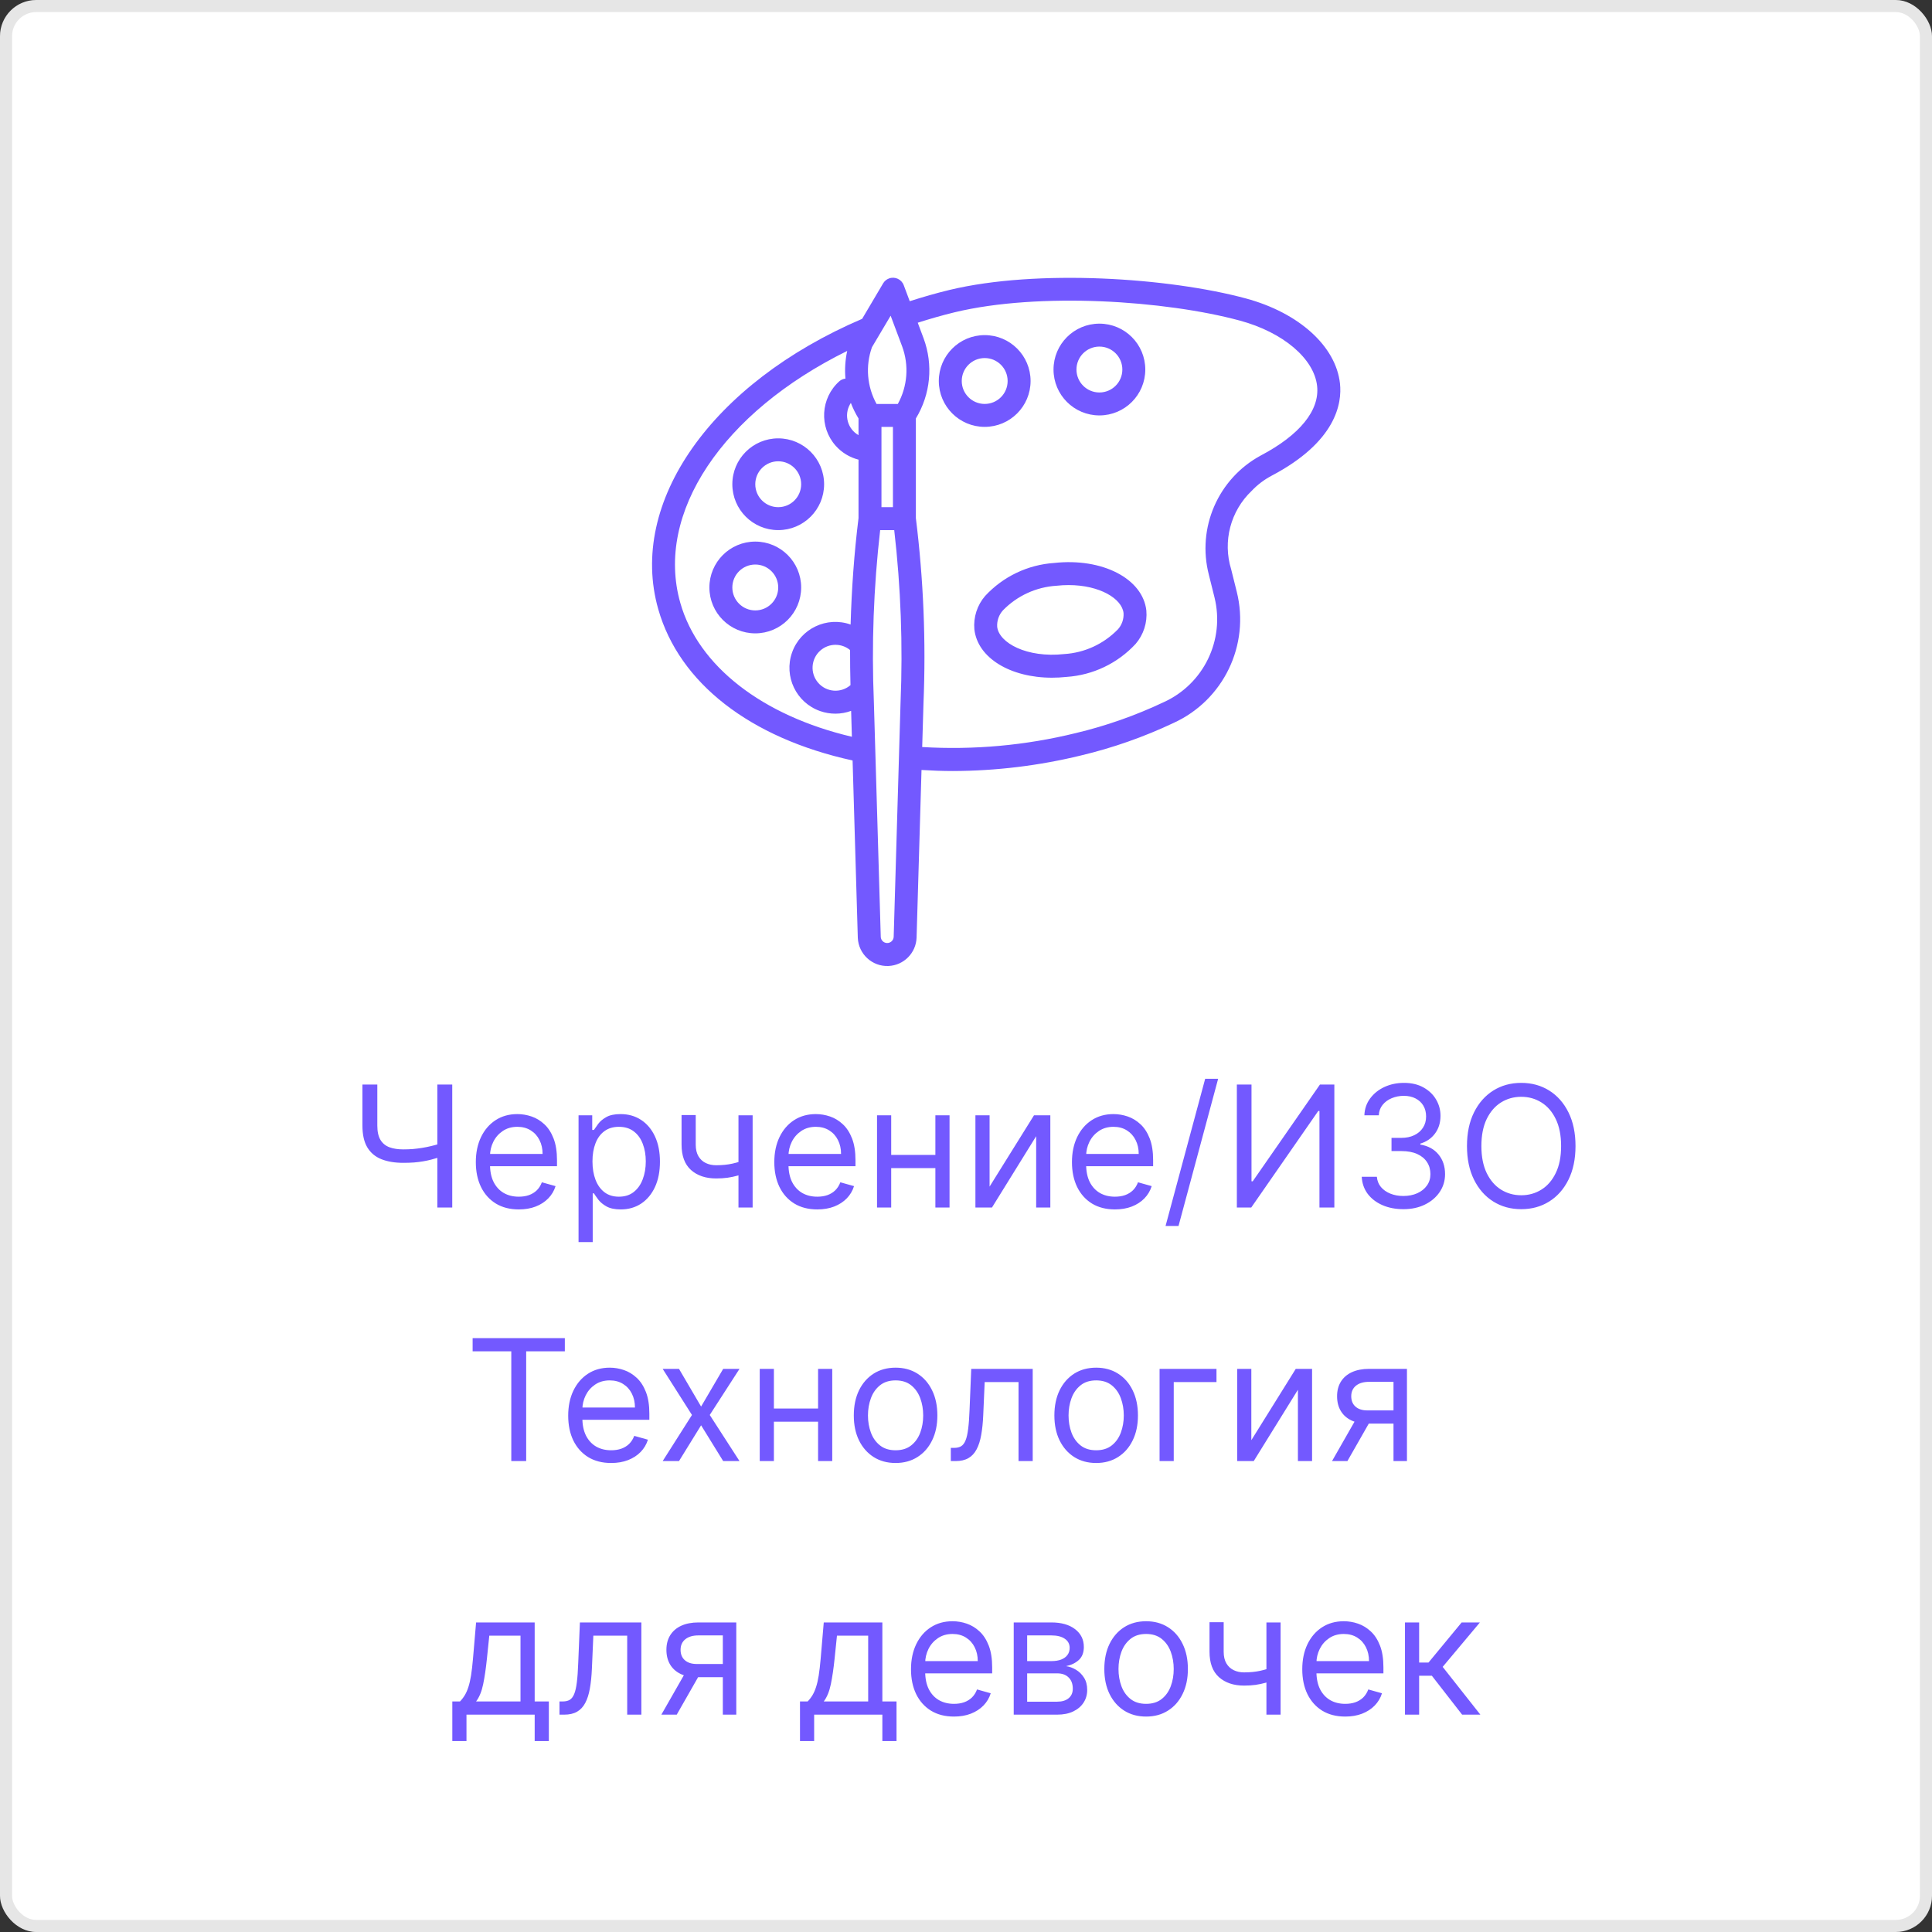 <svg width="160" height="160" viewBox="0 0 160 160" fill="none" xmlns="http://www.w3.org/2000/svg">
<rect x="0" y="0" width="160" height="160" fill="#333333" stroke="none"/>
<rect width="160" height="160" rx="3" fill="white"/>
<rect x="0.5" y="0.5" width="159" height="159" rx="2.5" stroke="black" stroke-opacity="0.1"/>
<path fill-rule="evenodd" clip-rule="evenodd" d="M110.97 31.753C111.152 33.402 110.657 36.586 105.297 39.404C104.686 39.728 104.131 40.15 103.656 40.652C101.905 42.319 101.248 44.832 101.958 47.142L102.424 49.011C103.524 53.42 101.322 57.987 97.187 59.872C94.731 61.033 92.161 61.936 89.518 62.565C86.047 63.411 82.488 63.843 78.915 63.853C78.044 63.853 77.179 63.82 76.316 63.766L75.907 77.655C75.861 78.925 74.845 79.946 73.575 79.999C72.231 80.055 71.096 79.011 71.04 77.666L70.608 62.98C62.113 61.119 56.255 56.566 54.514 50.451C51.993 41.596 58.929 31.742 71.399 26.405L73.135 23.469C73.245 23.281 73.418 23.136 73.623 23.06C74.115 22.877 74.662 23.128 74.844 23.62L75.341 24.945C76.418 24.6 77.515 24.281 78.628 24.013C85.896 22.263 96.815 22.997 103.18 24.716C107.572 25.904 110.629 28.667 110.97 31.753ZM73.949 35.352H72.999V42.002H73.949V35.352ZM71.099 34.656C70.848 34.247 70.635 33.816 70.464 33.368C70.439 33.406 70.415 33.446 70.392 33.485C69.882 34.385 70.198 35.529 71.099 36.038V34.656ZM67.757 56.545C68.444 57.338 69.644 57.424 70.437 56.737L70.434 56.739C70.412 55.772 70.394 54.805 70.4 53.834C69.684 53.245 68.648 53.259 67.948 53.865C67.155 54.552 67.07 55.752 67.757 56.545ZM74.709 28.679L73.759 26.146L72.212 28.755C71.661 30.303 71.8 32.013 72.592 33.453H74.354C75.162 31.989 75.291 30.246 74.709 28.679ZM70.161 29.063C59.851 34.146 54.223 42.49 56.341 49.931C57.83 55.162 63.119 59.265 70.549 61.016L70.487 58.871C69.657 59.175 68.747 59.181 67.913 58.886C65.934 58.188 64.896 56.017 65.595 54.038C66.294 52.059 68.465 51.022 70.443 51.721C70.529 48.773 70.736 45.825 71.099 42.907V38.067C70.369 37.881 69.712 37.481 69.211 36.92C67.818 35.359 67.954 32.964 69.515 31.571C69.657 31.45 69.831 31.375 70.016 31.355C69.948 30.588 69.998 29.816 70.161 29.063ZM74.011 77.587L74.58 58.176C74.778 53.412 74.603 48.639 74.056 43.902H72.891C72.347 48.636 72.173 53.404 72.371 58.165L72.941 77.599C72.96 77.87 73.179 78.084 73.45 78.097C73.746 78.111 73.997 77.882 74.011 77.587ZM100.58 49.475L100.114 47.607V47.604C99.105 43.715 100.877 39.639 104.409 37.725C107.641 36.025 109.3 33.98 109.077 31.965C108.827 29.693 106.255 27.517 102.678 26.55C96.547 24.89 86.041 24.18 79.068 25.86C78.031 26.11 77.008 26.407 76.004 26.726L76.485 28.012C77.301 30.207 77.067 32.656 75.848 34.656V42.906C76.48 47.992 76.691 53.123 76.479 58.244L76.372 61.866C80.639 62.121 84.92 61.734 89.072 60.716C91.588 60.118 94.036 59.258 96.374 58.151C99.683 56.65 101.451 53.002 100.58 49.475ZM81.583 49.356C83.067 47.749 85.111 46.771 87.294 46.623C91.29 46.182 94.644 47.92 94.936 50.563C95.025 51.566 94.704 52.562 94.048 53.325C92.562 54.932 90.518 55.91 88.335 56.058C87.931 56.102 87.524 56.124 87.118 56.124C83.681 56.124 80.956 54.492 80.693 52.117C80.605 51.115 80.925 50.118 81.583 49.356ZM88.129 54.167C89.809 54.064 91.391 53.339 92.566 52.133L92.568 52.135C92.906 51.764 93.08 51.271 93.047 50.769C92.916 49.579 91.073 48.454 88.5 48.454C88.166 48.454 87.833 48.472 87.501 48.509C85.82 48.611 84.238 49.336 83.063 50.542C82.725 50.913 82.552 51.405 82.582 51.906C82.73 53.244 85.045 54.502 88.129 54.167ZM62.549 44.852C60.45 44.852 58.749 46.554 58.749 48.652C58.749 50.751 60.45 52.452 62.549 52.452C64.647 52.452 66.349 50.751 66.349 48.652C66.349 46.554 64.647 44.852 62.549 44.852ZM62.549 50.552C61.5 50.552 60.649 49.701 60.649 48.652C60.649 47.603 61.5 46.752 62.549 46.752C63.598 46.752 64.449 47.603 64.449 48.652C64.449 49.701 63.598 50.552 62.549 50.552ZM68.249 40.102C68.249 42.201 66.548 43.902 64.449 43.902C62.351 43.902 60.649 42.201 60.649 40.102C60.649 38.004 62.351 36.303 64.449 36.303C66.548 36.303 68.249 38.004 68.249 40.102ZM66.349 40.102C66.349 39.053 65.498 38.202 64.449 38.202C63.4 38.202 62.549 39.053 62.549 40.102C62.549 41.152 63.4 42.002 64.449 42.002C65.498 42.002 66.349 41.152 66.349 40.102ZM85.348 31.553C85.348 29.454 83.647 27.753 81.548 27.753C79.45 27.753 77.748 29.454 77.748 31.553C77.748 33.651 79.45 35.352 81.548 35.352C83.647 35.352 85.348 33.651 85.348 31.553ZM79.648 31.553C79.648 30.503 80.499 29.653 81.548 29.653C82.598 29.653 83.448 30.503 83.448 31.553C83.448 32.602 82.598 33.452 81.548 33.452C80.499 33.452 79.648 32.602 79.648 31.553ZM94.848 30.603C94.848 32.701 93.147 34.403 91.048 34.403C88.949 34.403 87.248 32.701 87.248 30.603C87.248 28.504 88.95 26.803 91.048 26.803C93.147 26.803 94.848 28.504 94.848 30.603ZM92.948 30.603C92.948 29.553 92.097 28.703 91.048 28.703C89.999 28.703 89.148 29.553 89.148 30.603C89.148 31.652 89.999 32.503 91.048 32.503C92.097 32.503 92.948 31.652 92.948 30.603Z" fill="#7359FF"/>
<path d="M30.015 89.818H31.248V93.219C31.248 93.722 31.336 94.119 31.512 94.407C31.687 94.692 31.936 94.894 32.257 95.013C32.579 95.129 32.958 95.188 33.396 95.188C33.671 95.188 33.938 95.178 34.196 95.158C34.455 95.135 34.706 95.103 34.952 95.063C35.2 95.023 35.442 94.975 35.678 94.919C35.916 94.863 36.15 94.8 36.379 94.73V95.844C36.157 95.913 35.936 95.976 35.717 96.033C35.502 96.089 35.277 96.137 35.041 96.177C34.809 96.217 34.559 96.248 34.291 96.271C34.022 96.291 33.724 96.301 33.396 96.301C32.693 96.301 32.088 96.2 31.581 95.998C31.077 95.796 30.689 95.469 30.418 95.019C30.149 94.568 30.015 93.968 30.015 93.219V89.818ZM36.219 89.818H37.453V100H36.219V89.818ZM42.966 100.159C42.23 100.159 41.596 99.997 41.062 99.672C40.532 99.344 40.122 98.886 39.834 98.3C39.549 97.71 39.406 97.024 39.406 96.242C39.406 95.459 39.549 94.77 39.834 94.173C40.122 93.573 40.523 93.106 41.037 92.771C41.554 92.433 42.157 92.264 42.847 92.264C43.244 92.264 43.637 92.331 44.025 92.463C44.413 92.596 44.766 92.811 45.084 93.109C45.402 93.404 45.656 93.796 45.844 94.283C46.033 94.77 46.128 95.37 46.128 96.082V96.579H40.242V95.565H44.935C44.935 95.135 44.849 94.75 44.676 94.412C44.507 94.074 44.265 93.807 43.95 93.612C43.639 93.416 43.271 93.318 42.847 93.318C42.379 93.318 41.975 93.434 41.634 93.666C41.295 93.895 41.035 94.193 40.853 94.561C40.671 94.929 40.58 95.323 40.58 95.744V96.421C40.58 96.997 40.679 97.486 40.878 97.887C41.08 98.285 41.36 98.588 41.718 98.797C42.076 99.002 42.492 99.105 42.966 99.105C43.274 99.105 43.553 99.062 43.801 98.976C44.053 98.886 44.27 98.754 44.453 98.578C44.635 98.399 44.776 98.177 44.875 97.912L46.009 98.23C45.889 98.615 45.689 98.953 45.407 99.244C45.125 99.533 44.777 99.758 44.363 99.921C43.949 100.08 43.483 100.159 42.966 100.159ZM47.913 102.864V92.364H49.046V93.577H49.185C49.272 93.444 49.391 93.275 49.543 93.07C49.699 92.861 49.921 92.675 50.21 92.513C50.501 92.347 50.896 92.264 51.393 92.264C52.036 92.264 52.603 92.425 53.093 92.746C53.584 93.068 53.967 93.524 54.242 94.114C54.517 94.704 54.654 95.4 54.654 96.202C54.654 97.01 54.517 97.711 54.242 98.305C53.967 98.895 53.585 99.352 53.098 99.677C52.611 99.998 52.049 100.159 51.413 100.159C50.922 100.159 50.529 100.078 50.234 99.915C49.94 99.75 49.712 99.562 49.553 99.354C49.394 99.142 49.272 98.966 49.185 98.827H49.086V102.864H47.913ZM49.066 96.182C49.066 96.758 49.151 97.267 49.32 97.708C49.489 98.146 49.736 98.489 50.06 98.737C50.385 98.983 50.783 99.105 51.254 99.105C51.744 99.105 52.154 98.976 52.482 98.717C52.813 98.456 53.062 98.104 53.227 97.663C53.396 97.219 53.481 96.725 53.481 96.182C53.481 95.645 53.398 95.161 53.232 94.73C53.07 94.296 52.823 93.953 52.492 93.701C52.163 93.446 51.751 93.318 51.254 93.318C50.776 93.318 50.375 93.439 50.05 93.681C49.726 93.92 49.48 94.254 49.315 94.685C49.149 95.113 49.066 95.612 49.066 96.182ZM62.33 92.364V100H61.157V92.364H62.33ZM61.873 96.003V97.097C61.608 97.196 61.344 97.284 61.083 97.36C60.821 97.433 60.545 97.491 60.257 97.534C59.969 97.574 59.652 97.594 59.308 97.594C58.443 97.594 57.748 97.36 57.224 96.893C56.704 96.425 56.444 95.724 56.444 94.79V92.344H57.617V94.79C57.617 95.181 57.692 95.502 57.841 95.754C57.99 96.006 58.192 96.193 58.447 96.316C58.703 96.439 58.989 96.5 59.308 96.5C59.805 96.5 60.254 96.455 60.655 96.366C61.059 96.273 61.465 96.152 61.873 96.003ZM67.685 100.159C66.949 100.159 66.314 99.997 65.781 99.672C65.25 99.344 64.841 98.886 64.553 98.3C64.268 97.71 64.125 97.024 64.125 96.242C64.125 95.459 64.268 94.77 64.553 94.173C64.841 93.573 65.242 93.106 65.756 92.771C66.273 92.433 66.876 92.264 67.565 92.264C67.963 92.264 68.356 92.331 68.744 92.463C69.132 92.596 69.484 92.811 69.803 93.109C70.121 93.404 70.374 93.796 70.563 94.283C70.752 94.77 70.847 95.37 70.847 96.082V96.579H64.96V95.565H69.653C69.653 95.135 69.567 94.75 69.395 94.412C69.226 94.074 68.984 93.807 68.669 93.612C68.358 93.416 67.99 93.318 67.565 93.318C67.098 93.318 66.694 93.434 66.352 93.666C66.014 93.895 65.754 94.193 65.572 94.561C65.389 94.929 65.298 95.323 65.298 95.744V96.421C65.298 96.997 65.398 97.486 65.597 97.887C65.799 98.285 66.079 98.588 66.437 98.797C66.795 99.002 67.211 99.105 67.685 99.105C67.993 99.105 68.271 99.062 68.52 98.976C68.772 98.886 68.989 98.754 69.171 98.578C69.353 98.399 69.494 98.177 69.594 97.912L70.727 98.23C70.608 98.615 70.407 98.953 70.126 99.244C69.844 99.533 69.496 99.758 69.082 99.921C68.668 100.08 68.202 100.159 67.685 100.159ZM77.742 95.645V96.739H73.526V95.645H77.742ZM73.805 92.364V100H72.632V92.364H73.805ZM78.637 92.364V100H77.464V92.364H78.637ZM81.953 98.27L85.632 92.364H86.984V100H85.811V94.094L82.152 100H80.78V92.364H81.953V98.27ZM92.335 100.159C91.599 100.159 90.965 99.997 90.431 99.672C89.901 99.344 89.491 98.886 89.203 98.3C88.918 97.71 88.775 97.024 88.775 96.242C88.775 95.459 88.918 94.77 89.203 94.173C89.491 93.573 89.892 93.106 90.406 92.771C90.923 92.433 91.526 92.264 92.216 92.264C92.614 92.264 93.006 92.331 93.394 92.463C93.782 92.596 94.135 92.811 94.453 93.109C94.771 93.404 95.025 93.796 95.214 94.283C95.403 94.77 95.497 95.37 95.497 96.082V96.579H89.611V95.565H94.304C94.304 95.135 94.218 94.75 94.045 94.412C93.876 94.074 93.634 93.807 93.32 93.612C93.008 93.416 92.64 93.318 92.216 93.318C91.749 93.318 91.344 93.434 91.003 93.666C90.665 93.895 90.404 94.193 90.222 94.561C90.04 94.929 89.949 95.323 89.949 95.744V96.421C89.949 96.997 90.048 97.486 90.247 97.887C90.449 98.285 90.729 98.588 91.087 98.797C91.445 99.002 91.861 99.105 92.335 99.105C92.643 99.105 92.922 99.062 93.17 98.976C93.422 98.886 93.639 98.754 93.822 98.578C94.004 98.399 94.145 98.177 94.244 97.912L95.378 98.23C95.258 98.615 95.058 98.953 94.776 99.244C94.495 99.533 94.147 99.758 93.732 99.921C93.318 100.08 92.852 100.159 92.335 100.159ZM100.881 89.341L97.6 101.531H96.526L99.807 89.341H100.881ZM102.431 89.818H103.644V97.832H103.744L109.312 89.818H110.505V100H109.272V92.006H109.173L103.624 100H102.431V89.818ZM116.234 100.139C115.577 100.139 114.992 100.027 114.479 99.801C113.968 99.576 113.562 99.263 113.261 98.862C112.962 98.457 112.8 97.988 112.773 97.454H114.026C114.053 97.783 114.165 98.066 114.364 98.305C114.563 98.54 114.823 98.722 115.145 98.852C115.466 98.981 115.823 99.046 116.214 99.046C116.651 99.046 117.039 98.969 117.377 98.817C117.715 98.664 117.98 98.452 118.172 98.18C118.365 97.909 118.461 97.594 118.461 97.236C118.461 96.861 118.368 96.531 118.182 96.246C117.997 95.958 117.725 95.733 117.367 95.57C117.009 95.408 116.572 95.327 116.055 95.327H115.239V94.233H116.055C116.459 94.233 116.814 94.16 117.119 94.014C117.427 93.868 117.667 93.663 117.839 93.398C118.015 93.133 118.103 92.821 118.103 92.463C118.103 92.118 118.027 91.818 117.874 91.563C117.722 91.308 117.506 91.109 117.228 90.967C116.953 90.824 116.628 90.753 116.253 90.753C115.902 90.753 115.571 90.817 115.259 90.947C114.951 91.073 114.699 91.257 114.503 91.499C114.308 91.737 114.202 92.026 114.185 92.364H112.992C113.012 91.83 113.173 91.363 113.474 90.962C113.776 90.557 114.17 90.242 114.658 90.017C115.148 89.792 115.687 89.679 116.273 89.679C116.903 89.679 117.443 89.807 117.894 90.062C118.345 90.314 118.691 90.647 118.933 91.061C119.175 91.475 119.296 91.923 119.296 92.403C119.296 92.977 119.145 93.466 118.844 93.87C118.545 94.274 118.139 94.555 117.626 94.71V94.79C118.269 94.896 118.771 95.169 119.132 95.61C119.493 96.048 119.674 96.59 119.674 97.236C119.674 97.789 119.523 98.287 119.222 98.727C118.923 99.165 118.516 99.51 117.998 99.761C117.481 100.013 116.893 100.139 116.234 100.139ZM130.477 94.909C130.477 95.983 130.283 96.911 129.896 97.693C129.508 98.475 128.976 99.079 128.3 99.503C127.623 99.927 126.851 100.139 125.983 100.139C125.114 100.139 124.342 99.927 123.666 99.503C122.99 99.079 122.458 98.475 122.07 97.693C121.682 96.911 121.489 95.983 121.489 94.909C121.489 93.835 121.682 92.907 122.07 92.125C122.458 91.343 122.99 90.74 123.666 90.315C124.342 89.891 125.114 89.679 125.983 89.679C126.851 89.679 127.623 89.891 128.3 90.315C128.976 90.74 129.508 91.343 129.896 92.125C130.283 92.907 130.477 93.835 130.477 94.909ZM129.284 94.909C129.284 94.028 129.137 93.283 128.842 92.677C128.55 92.07 128.154 91.611 127.653 91.3C127.156 90.988 126.599 90.832 125.983 90.832C125.366 90.832 124.808 90.988 124.307 91.3C123.81 91.611 123.414 92.07 123.119 92.677C122.828 93.283 122.682 94.028 122.682 94.909C122.682 95.791 122.828 96.535 123.119 97.141C123.414 97.748 123.81 98.207 124.307 98.519C124.808 98.83 125.366 98.986 125.983 98.986C126.599 98.986 127.156 98.83 127.653 98.519C128.154 98.207 128.55 97.748 128.842 97.141C129.137 96.535 129.284 95.791 129.284 94.909ZM39.141 111.912V110.818H46.777V111.912H43.576V121H42.343V111.912H39.141ZM50.615 121.159C49.88 121.159 49.245 120.997 48.711 120.672C48.181 120.344 47.772 119.886 47.483 119.3C47.198 118.71 47.056 118.024 47.056 117.241C47.056 116.459 47.198 115.77 47.483 115.173C47.772 114.573 48.173 114.106 48.686 113.771C49.203 113.433 49.807 113.264 50.496 113.264C50.894 113.264 51.287 113.33 51.674 113.463C52.062 113.596 52.415 113.811 52.733 114.109C53.051 114.404 53.305 114.795 53.494 115.283C53.683 115.77 53.777 116.37 53.777 117.082V117.58H47.891V116.565H52.584C52.584 116.134 52.498 115.75 52.326 115.412C52.157 115.074 51.915 114.807 51.6 114.612C51.288 114.416 50.92 114.318 50.496 114.318C50.029 114.318 49.624 114.434 49.283 114.666C48.945 114.895 48.685 115.193 48.502 115.561C48.32 115.929 48.229 116.323 48.229 116.744V117.42C48.229 117.997 48.328 118.486 48.527 118.887C48.73 119.285 49.01 119.588 49.367 119.797C49.725 120.002 50.142 120.105 50.615 120.105C50.924 120.105 51.202 120.062 51.451 119.976C51.703 119.886 51.92 119.754 52.102 119.578C52.284 119.399 52.425 119.177 52.525 118.912L53.658 119.23C53.539 119.615 53.338 119.953 53.056 120.244C52.775 120.533 52.427 120.758 52.012 120.92C51.598 121.08 51.133 121.159 50.615 121.159ZM56.232 113.364L58.062 116.486L59.891 113.364H61.243L58.778 117.182L61.243 121H59.891L58.062 118.037L56.232 121H54.88L57.306 117.182L54.88 113.364H56.232ZM68.028 116.645V117.739H63.812V116.645H68.028ZM64.091 113.364V121H62.918V113.364H64.091ZM68.923 113.364V121H67.75V113.364H68.923ZM74.168 121.159C73.479 121.159 72.874 120.995 72.354 120.667C71.837 120.339 71.432 119.88 71.141 119.29C70.852 118.7 70.708 118.01 70.708 117.222C70.708 116.426 70.852 115.732 71.141 115.138C71.432 114.545 71.837 114.085 72.354 113.756C72.874 113.428 73.479 113.264 74.168 113.264C74.858 113.264 75.461 113.428 75.978 113.756C76.498 114.085 76.903 114.545 77.191 115.138C77.483 115.732 77.629 116.426 77.629 117.222C77.629 118.01 77.483 118.7 77.191 119.29C76.903 119.88 76.498 120.339 75.978 120.667C75.461 120.995 74.858 121.159 74.168 121.159ZM74.168 120.105C74.692 120.105 75.123 119.971 75.461 119.702C75.799 119.434 76.049 119.081 76.212 118.643C76.374 118.206 76.455 117.732 76.455 117.222C76.455 116.711 76.374 116.236 76.212 115.795C76.049 115.354 75.799 114.998 75.461 114.726C75.123 114.454 74.692 114.318 74.168 114.318C73.645 114.318 73.214 114.454 72.876 114.726C72.538 114.998 72.287 115.354 72.125 115.795C71.963 116.236 71.881 116.711 71.881 117.222C71.881 117.732 71.963 118.206 72.125 118.643C72.287 119.081 72.538 119.434 72.876 119.702C73.214 119.971 73.645 120.105 74.168 120.105ZM78.743 121V119.906H79.022C79.251 119.906 79.441 119.862 79.594 119.772C79.746 119.679 79.869 119.518 79.962 119.29C80.058 119.058 80.13 118.736 80.18 118.325C80.233 117.911 80.271 117.384 80.295 116.744L80.434 113.364H85.525V121H84.351V114.457H81.547L81.428 117.182C81.402 117.808 81.345 118.36 81.259 118.837C81.176 119.311 81.049 119.709 80.876 120.031C80.707 120.352 80.482 120.594 80.2 120.756C79.918 120.919 79.565 121 79.141 121H78.743ZM90.78 121.159C90.09 121.159 89.485 120.995 88.965 120.667C88.448 120.339 88.044 119.88 87.752 119.29C87.464 118.7 87.319 118.01 87.319 117.222C87.319 116.426 87.464 115.732 87.752 115.138C88.044 114.545 88.448 114.085 88.965 113.756C89.485 113.428 90.09 113.264 90.78 113.264C91.469 113.264 92.072 113.428 92.589 113.756C93.11 114.085 93.514 114.545 93.802 115.138C94.094 115.732 94.24 116.426 94.24 117.222C94.24 118.01 94.094 118.7 93.802 119.29C93.514 119.88 93.11 120.339 92.589 120.667C92.072 120.995 91.469 121.159 90.78 121.159ZM90.78 120.105C91.303 120.105 91.734 119.971 92.072 119.702C92.41 119.434 92.661 119.081 92.823 118.643C92.985 118.206 93.067 117.732 93.067 117.222C93.067 116.711 92.985 116.236 92.823 115.795C92.661 115.354 92.41 114.998 92.072 114.726C91.734 114.454 91.303 114.318 90.78 114.318C90.256 114.318 89.825 114.454 89.487 114.726C89.149 114.998 88.899 115.354 88.736 115.795C88.574 116.236 88.493 116.711 88.493 117.222C88.493 117.732 88.574 118.206 88.736 118.643C88.899 119.081 89.149 119.434 89.487 119.702C89.825 119.971 90.256 120.105 90.78 120.105ZM100.744 113.364V114.457H97.204V121H96.031V113.364H100.744ZM103.63 119.27L107.309 113.364H108.661V121H107.488V115.094L103.829 121H102.457V113.364H103.63V119.27ZM115.404 121V114.438H113.376C112.918 114.438 112.559 114.544 112.297 114.756C112.035 114.968 111.904 115.259 111.904 115.631C111.904 115.995 112.022 116.282 112.257 116.491C112.496 116.7 112.822 116.804 113.236 116.804H115.702V117.898H113.236C112.719 117.898 112.273 117.807 111.899 117.624C111.524 117.442 111.236 117.182 111.034 116.844C110.832 116.502 110.731 116.098 110.731 115.631C110.731 115.16 110.837 114.756 111.049 114.418C111.261 114.08 111.564 113.819 111.959 113.637C112.356 113.455 112.829 113.364 113.376 113.364H116.518V121H115.404ZM110.313 121L112.481 117.202H113.753L111.586 121H110.313ZM37.459 144.188V140.906H38.095C38.251 140.744 38.385 140.568 38.498 140.379C38.611 140.19 38.708 139.967 38.791 139.708C38.877 139.446 38.95 139.128 39.01 138.754C39.069 138.376 39.123 137.92 39.169 137.386L39.428 134.364H44.28V140.906H45.453V144.188H44.28V142H38.632V144.188H37.459ZM39.428 140.906H43.106V135.457H40.521L40.322 137.386C40.239 138.185 40.137 138.883 40.014 139.479C39.892 140.076 39.696 140.552 39.428 140.906ZM46.334 142V140.906H46.613C46.841 140.906 47.032 140.862 47.184 140.772C47.337 140.679 47.459 140.518 47.552 140.29C47.648 140.058 47.721 139.736 47.771 139.325C47.824 138.911 47.862 138.384 47.885 137.744L48.025 134.364H53.115V142H51.942V135.457H49.138L49.019 138.182C48.992 138.808 48.936 139.36 48.85 139.837C48.767 140.311 48.639 140.709 48.467 141.031C48.298 141.352 48.073 141.594 47.791 141.756C47.509 141.919 47.156 142 46.732 142H46.334ZM59.862 142V135.438H57.834C57.376 135.438 57.017 135.544 56.755 135.756C56.493 135.968 56.362 136.259 56.362 136.631C56.362 136.995 56.48 137.282 56.715 137.491C56.954 137.7 57.28 137.804 57.694 137.804H60.16V138.898H57.694C57.177 138.898 56.731 138.807 56.357 138.624C55.983 138.442 55.694 138.182 55.492 137.844C55.29 137.502 55.189 137.098 55.189 136.631C55.189 136.16 55.295 135.756 55.507 135.418C55.719 135.08 56.022 134.819 56.417 134.637C56.814 134.455 57.287 134.364 57.834 134.364H60.976V142H59.862ZM54.771 142L56.939 138.202H58.211L56.044 142H54.771ZM66.252 144.188V140.906H66.888C67.044 140.744 67.178 140.568 67.291 140.379C67.403 140.19 67.501 139.967 67.584 139.708C67.67 139.446 67.743 139.128 67.803 138.754C67.862 138.376 67.915 137.92 67.962 137.386L68.22 134.364H73.073V140.906H74.246V144.188H73.073V142H67.425V144.188H66.252ZM68.22 140.906H71.899V135.457H69.314L69.115 137.386C69.032 138.185 68.93 138.883 68.807 139.479C68.684 140.076 68.489 140.552 68.22 140.906ZM79.005 142.159C78.269 142.159 77.635 141.997 77.101 141.672C76.571 141.344 76.161 140.886 75.873 140.3C75.588 139.71 75.445 139.024 75.445 138.241C75.445 137.459 75.588 136.77 75.873 136.173C76.161 135.573 76.562 135.106 77.076 134.771C77.593 134.433 78.196 134.264 78.886 134.264C79.284 134.264 79.676 134.33 80.064 134.463C80.452 134.596 80.805 134.811 81.123 135.109C81.441 135.404 81.695 135.795 81.884 136.283C82.073 136.77 82.167 137.37 82.167 138.082V138.58H76.281V137.565H80.974C80.974 137.134 80.888 136.75 80.715 136.412C80.546 136.074 80.304 135.807 79.989 135.612C79.678 135.416 79.31 135.318 78.886 135.318C78.418 135.318 78.014 135.434 77.673 135.666C77.335 135.895 77.074 136.193 76.892 136.561C76.71 136.929 76.619 137.323 76.619 137.744V138.42C76.619 138.997 76.718 139.486 76.917 139.887C77.119 140.285 77.399 140.588 77.757 140.797C78.115 141.002 78.531 141.105 79.005 141.105C79.313 141.105 79.592 141.062 79.84 140.976C80.092 140.886 80.309 140.754 80.492 140.578C80.674 140.399 80.815 140.177 80.914 139.912L82.048 140.23C81.928 140.615 81.728 140.953 81.446 141.244C81.164 141.533 80.816 141.758 80.402 141.92C79.988 142.08 79.522 142.159 79.005 142.159ZM83.952 142V134.364H87.074C87.896 134.364 88.549 134.549 89.033 134.92C89.517 135.292 89.759 135.782 89.759 136.392C89.759 136.856 89.621 137.216 89.346 137.471C89.071 137.723 88.718 137.893 88.287 137.983C88.569 138.023 88.842 138.122 89.107 138.281C89.376 138.44 89.598 138.659 89.773 138.938C89.949 139.213 90.037 139.551 90.037 139.952C90.037 140.343 89.938 140.692 89.739 141.001C89.54 141.309 89.255 141.553 88.884 141.732C88.512 141.911 88.068 142 87.551 142H83.952ZM85.065 140.926H87.551C87.956 140.926 88.272 140.83 88.501 140.638C88.73 140.446 88.844 140.184 88.844 139.852C88.844 139.458 88.73 139.148 88.501 138.923C88.272 138.694 87.956 138.58 87.551 138.58H85.065V140.926ZM85.065 137.565H87.074C87.389 137.565 87.659 137.522 87.884 137.436C88.11 137.347 88.282 137.221 88.401 137.058C88.524 136.893 88.585 136.697 88.585 136.472C88.585 136.15 88.451 135.898 88.183 135.716C87.914 135.53 87.545 135.438 87.074 135.438H85.065V137.565ZM94.915 142.159C94.226 142.159 93.621 141.995 93.101 141.667C92.584 141.339 92.179 140.88 91.888 140.29C91.599 139.7 91.455 139.01 91.455 138.222C91.455 137.426 91.599 136.732 91.888 136.138C92.179 135.545 92.584 135.085 93.101 134.756C93.621 134.428 94.226 134.264 94.915 134.264C95.605 134.264 96.208 134.428 96.725 134.756C97.245 135.085 97.65 135.545 97.938 136.138C98.23 136.732 98.376 137.426 98.376 138.222C98.376 139.01 98.23 139.7 97.938 140.29C97.65 140.88 97.245 141.339 96.725 141.667C96.208 141.995 95.605 142.159 94.915 142.159ZM94.915 141.105C95.439 141.105 95.87 140.971 96.208 140.702C96.546 140.434 96.796 140.081 96.959 139.643C97.121 139.206 97.202 138.732 97.202 138.222C97.202 137.711 97.121 137.236 96.959 136.795C96.796 136.354 96.546 135.998 96.208 135.726C95.87 135.454 95.439 135.318 94.915 135.318C94.392 135.318 93.961 135.454 93.623 135.726C93.285 135.998 93.034 136.354 92.872 136.795C92.71 137.236 92.629 137.711 92.629 138.222C92.629 138.732 92.71 139.206 92.872 139.643C93.034 140.081 93.285 140.434 93.623 140.702C93.961 140.971 94.392 141.105 94.915 141.105ZM106.053 134.364V142H104.88V134.364H106.053ZM105.596 138.003V139.097C105.33 139.196 105.067 139.284 104.805 139.36C104.543 139.433 104.268 139.491 103.98 139.534C103.691 139.574 103.375 139.594 103.03 139.594C102.165 139.594 101.471 139.36 100.947 138.893C100.427 138.425 100.167 137.724 100.167 136.79V134.344H101.34V136.79C101.34 137.181 101.415 137.502 101.564 137.754C101.713 138.006 101.915 138.193 102.17 138.316C102.425 138.439 102.712 138.5 103.03 138.5C103.527 138.5 103.977 138.455 104.378 138.366C104.782 138.273 105.188 138.152 105.596 138.003ZM111.407 142.159C110.672 142.159 110.037 141.997 109.503 141.672C108.973 141.344 108.564 140.886 108.275 140.3C107.99 139.71 107.848 139.024 107.848 138.241C107.848 137.459 107.99 136.77 108.275 136.173C108.564 135.573 108.965 135.106 109.478 134.771C109.995 134.433 110.599 134.264 111.288 134.264C111.686 134.264 112.079 134.33 112.466 134.463C112.854 134.596 113.207 134.811 113.525 135.109C113.843 135.404 114.097 135.795 114.286 136.283C114.475 136.77 114.569 137.37 114.569 138.082V138.58H108.683V137.565H113.376C113.376 137.134 113.29 136.75 113.118 136.412C112.949 136.074 112.707 135.807 112.392 135.612C112.08 135.416 111.712 135.318 111.288 135.318C110.821 135.318 110.416 135.434 110.075 135.666C109.737 135.895 109.477 136.193 109.294 136.561C109.112 136.929 109.021 137.323 109.021 137.744V138.42C109.021 138.997 109.12 139.486 109.319 139.887C109.522 140.285 109.802 140.588 110.16 140.797C110.517 141.002 110.933 141.105 111.407 141.105C111.716 141.105 111.994 141.062 112.243 140.976C112.495 140.886 112.712 140.754 112.894 140.578C113.076 140.399 113.217 140.177 113.316 139.912L114.45 140.23C114.331 140.615 114.13 140.953 113.848 141.244C113.567 141.533 113.219 141.758 112.804 141.92C112.39 142.08 111.924 142.159 111.407 142.159ZM116.354 142V134.364H117.527V137.685H118.303L121.047 134.364H122.559L119.476 138.043L122.598 142H121.087L118.581 138.778H117.527V142H116.354Z" fill="#7359FF"/>
</svg>
